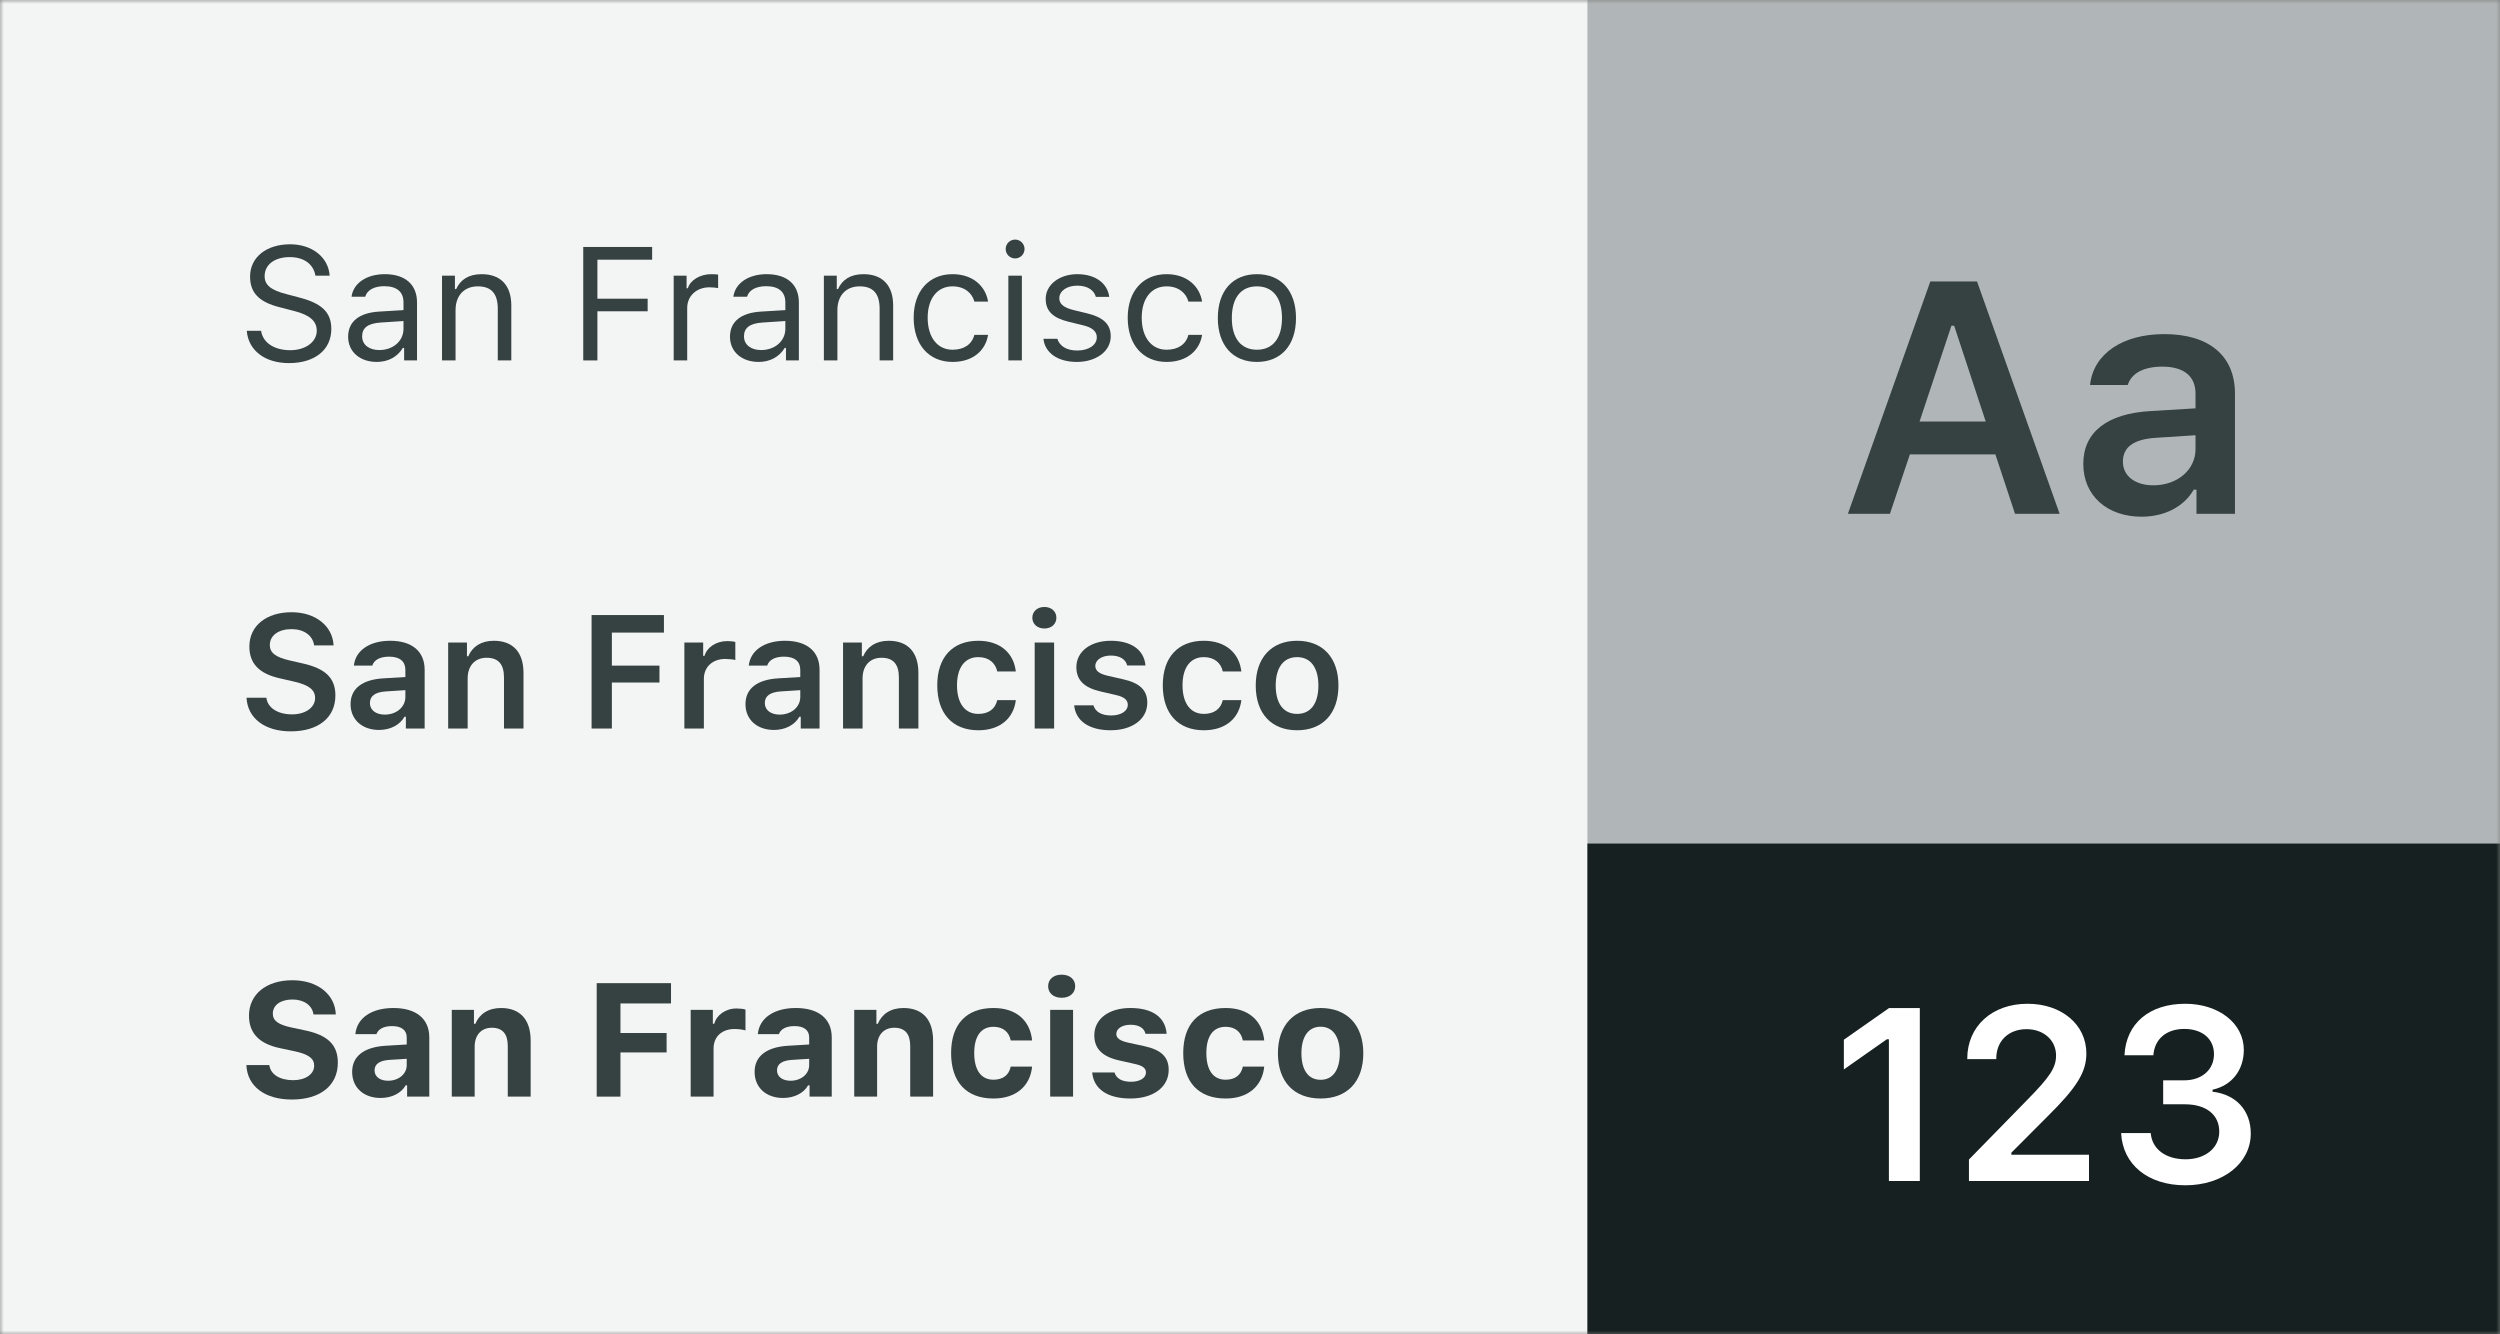 <svg viewBox="0 0 326 174" fill="none" xmlns="http://www.w3.org/2000/svg">
<rect x="0" y="0" width="326" height="174" fill="#808080" stroke="none"/>
<mask id="mask0" mask-type="alpha" maskUnits="userSpaceOnUse" x="0" y="0" width="326" height="174">
<rect width="326" height="174" fill="#C4C4C4"/>
</mask>
<g mask="url(#mask0)">
<rect x="-1" y="-1" width="328" height="175" fill="#F3F4F4"/>
<rect x="207" width="120" height="176" fill="#B0B6B7"/>
<rect x="207" y="110" width="120" height="64" fill="#162020"/>
<path d="M262.759 67H268.575L257.804 36.703H251.715L240.965 67H246.445L249.048 59.252H260.197L262.759 67ZM254.465 42.477H254.822L258.938 54.969H250.308L254.465 42.477Z" fill="#364141"/>
<path d="M280.794 63.284C278.485 63.284 276.826 62.129 276.826 60.197C276.826 58.329 278.191 57.279 281.109 57.09L286.295 56.754V58.581C286.295 61.247 283.944 63.284 280.794 63.284ZM279.262 67.378C282.264 67.378 284.784 66.076 286.064 63.851H286.421V67H291.439V51.316C291.439 46.445 288.122 43.568 282.222 43.568C276.763 43.568 272.963 46.151 272.543 50.203H277.456C277.939 48.649 279.577 47.81 281.97 47.81C284.784 47.81 286.295 49.069 286.295 51.316V53.248L280.375 53.605C274.79 53.94 271.661 56.334 271.661 60.491C271.661 64.69 274.832 67.378 279.262 67.378Z" fill="#364141"/>
<path d="M32.18 43.134C32.374 45.688 34.538 47.349 37.676 47.349C41.06 47.349 43.203 45.616 43.203 42.898C43.203 40.725 41.972 39.535 38.906 38.766L37.358 38.356C35.317 37.833 34.507 37.166 34.507 36.008C34.507 34.511 35.81 33.526 37.778 33.526C39.624 33.526 40.875 34.429 41.131 35.946H42.987C42.834 33.557 40.701 31.855 37.84 31.855C34.712 31.855 32.61 33.557 32.61 36.069C32.61 38.171 33.769 39.381 36.445 40.058L38.342 40.55C40.383 41.063 41.306 41.863 41.306 43.124C41.306 44.59 39.839 45.667 37.85 45.667C35.748 45.667 34.272 44.683 34.046 43.134H32.18Z" fill="#364141"/>
<path d="M49.458 45.647C48.176 45.647 47.222 44.99 47.222 43.862C47.222 42.755 47.96 42.17 49.642 42.058L52.616 41.863V42.878C52.616 44.457 51.273 45.647 49.458 45.647ZM49.129 47.195C50.606 47.195 51.816 46.549 52.534 45.37H52.698V47H54.379V39.433C54.379 37.136 52.872 35.752 50.175 35.752C47.817 35.752 46.074 36.92 45.838 38.694H47.622C47.868 37.823 48.791 37.32 50.114 37.32C51.765 37.32 52.616 38.069 52.616 39.433V40.438L49.427 40.632C46.853 40.786 45.397 41.924 45.397 43.903C45.397 45.923 46.986 47.195 49.129 47.195Z" fill="#364141"/>
<path d="M57.64 47H59.404V40.458C59.404 38.52 60.542 37.341 62.306 37.341C64.069 37.341 64.91 38.284 64.91 40.273V47H66.674V39.843C66.674 37.218 65.29 35.752 62.808 35.752C61.116 35.752 60.04 36.469 59.486 37.69H59.322V35.946H57.64V47Z" fill="#364141"/>
<path d="M77.902 47V40.591H84.454V38.951H77.902V33.865H85.039V32.204H76.056V47H77.902Z" fill="#364141"/>
<path d="M87.848 47H89.612V40.15C89.612 38.592 90.832 37.464 92.514 37.464C92.862 37.464 93.498 37.525 93.642 37.566V35.803C93.416 35.772 93.047 35.752 92.76 35.752C91.293 35.752 90.022 36.51 89.694 37.587H89.53V35.946H87.848V47Z" fill="#364141"/>
<path d="M99.251 45.647C97.969 45.647 97.015 44.99 97.015 43.862C97.015 42.755 97.753 42.17 99.435 42.058L102.409 41.863V42.878C102.409 44.457 101.065 45.647 99.251 45.647ZM98.922 47.195C100.399 47.195 101.609 46.549 102.327 45.37H102.491V47H104.172V39.433C104.172 37.136 102.665 35.752 99.968 35.752C97.61 35.752 95.867 36.92 95.631 38.694H97.415C97.661 37.823 98.584 37.32 99.907 37.32C101.558 37.32 102.409 38.069 102.409 39.433V40.438L99.22 40.632C96.646 40.786 95.19 41.924 95.19 43.903C95.19 45.923 96.779 47.195 98.922 47.195Z" fill="#364141"/>
<path d="M107.433 47H109.197V40.458C109.197 38.52 110.335 37.341 112.099 37.341C113.862 37.341 114.703 38.284 114.703 40.273V47H116.467V39.843C116.467 37.218 115.083 35.752 112.601 35.752C110.909 35.752 109.833 36.469 109.279 37.69H109.115V35.946H107.433V47Z" fill="#364141"/>
<path d="M128.843 39.33C128.536 37.361 126.895 35.752 124.208 35.752C121.112 35.752 119.143 37.987 119.143 41.432C119.143 44.949 121.122 47.195 124.219 47.195C126.875 47.195 128.525 45.698 128.843 43.667H127.059C126.731 44.919 125.695 45.605 124.208 45.605C122.24 45.605 120.968 43.985 120.968 41.432C120.968 38.93 122.219 37.341 124.208 37.341C125.798 37.341 126.772 38.233 127.059 39.33H128.843Z" fill="#364141"/>
<path d="M131.489 47H133.252V35.946H131.489V47ZM132.371 33.701C133.047 33.701 133.601 33.147 133.601 32.47C133.601 31.794 133.047 31.24 132.371 31.24C131.694 31.24 131.14 31.794 131.14 32.47C131.14 33.147 131.694 33.701 132.371 33.701Z" fill="#364141"/>
<path d="M136.359 38.971C136.359 40.571 137.303 41.463 139.374 41.965L141.271 42.427C142.45 42.714 143.024 43.227 143.024 43.985C143.024 45.001 141.958 45.708 140.471 45.708C139.056 45.708 138.174 45.113 137.877 44.18H136.062C136.257 46.016 137.949 47.195 140.41 47.195C142.922 47.195 144.839 45.831 144.839 43.852C144.839 42.263 143.834 41.36 141.753 40.858L140.051 40.448C138.749 40.13 138.133 39.658 138.133 38.899C138.133 37.915 139.159 37.248 140.471 37.248C141.804 37.248 142.666 37.833 142.901 38.715H144.645C144.409 36.9 142.799 35.752 140.481 35.752C138.133 35.752 136.359 37.136 136.359 38.971Z" fill="#364141"/>
<path d="M156.754 39.33C156.447 37.361 154.806 35.752 152.12 35.752C149.023 35.752 147.054 37.987 147.054 41.432C147.054 44.949 149.033 47.195 152.13 47.195C154.786 47.195 156.437 45.698 156.754 43.667H154.97C154.642 44.919 153.606 45.605 152.12 45.605C150.151 45.605 148.879 43.985 148.879 41.432C148.879 38.93 150.13 37.341 152.12 37.341C153.709 37.341 154.683 38.233 154.97 39.33H156.754Z" fill="#364141"/>
<path d="M163.901 47.195C167.049 47.195 168.998 45.021 168.998 41.473C168.998 37.915 167.049 35.752 163.901 35.752C160.753 35.752 158.805 37.915 158.805 41.473C158.805 45.021 160.753 47.195 163.901 47.195ZM163.901 45.605C161.81 45.605 160.63 44.088 160.63 41.473C160.63 38.848 161.81 37.341 163.901 37.341C165.993 37.341 167.172 38.848 167.172 41.473C167.172 44.088 165.993 45.605 163.901 45.605Z" fill="#364141"/>
<path d="M32.148 90.981C32.282 93.667 34.527 95.369 37.921 95.369C41.51 95.369 43.735 93.575 43.735 90.693C43.735 88.438 42.474 87.186 39.47 86.51L37.768 86.12C35.932 85.7 35.184 85.115 35.184 84.121C35.184 82.859 36.312 82.039 38.014 82.039C39.634 82.039 40.782 82.859 40.967 84.162H43.499C43.377 81.619 41.131 79.835 38.024 79.835C34.712 79.835 32.518 81.619 32.518 84.305C32.518 86.51 33.779 87.843 36.465 88.448L38.383 88.889C40.28 89.33 41.09 89.955 41.09 91.022C41.09 92.262 39.829 93.154 38.085 93.154C36.209 93.154 34.897 92.303 34.732 90.981H32.148Z" fill="#364141"/>
<path d="M50.175 93.185C49.047 93.185 48.237 92.621 48.237 91.678C48.237 90.765 48.903 90.252 50.329 90.16L52.861 89.996V90.888C52.861 92.19 51.713 93.185 50.175 93.185ZM49.426 95.185C50.893 95.185 52.123 94.549 52.748 93.462H52.923V95H55.373V87.34C55.373 84.961 53.753 83.557 50.872 83.557C48.206 83.557 46.35 84.818 46.145 86.797H48.544C48.78 86.038 49.58 85.628 50.749 85.628C52.123 85.628 52.861 86.243 52.861 87.34V88.284L49.97 88.458C47.242 88.622 45.714 89.791 45.714 91.821C45.714 93.872 47.263 95.185 49.426 95.185Z" fill="#364141"/>
<path d="M58.44 95H60.982V88.468C60.982 86.817 61.936 85.772 63.454 85.772C65.002 85.772 65.72 86.633 65.72 88.345V95H68.263V87.74C68.263 85.064 66.899 83.557 64.397 83.557C62.726 83.557 61.598 84.326 61.065 85.577H60.89V83.782H58.44V95Z" fill="#364141"/>
<path d="M79.788 95V89.001H85.992V86.797H79.788V82.49H86.576V80.204H77.143V95H79.788Z" fill="#364141"/>
<path d="M89.242 95H91.785V88.519C91.785 86.951 92.934 85.925 94.585 85.925C95.015 85.925 95.692 85.997 95.887 86.069V83.71C95.651 83.639 95.2 83.598 94.831 83.598C93.385 83.598 92.175 84.418 91.867 85.525H91.693V83.782H89.242V95Z" fill="#364141"/>
<path d="M101.67 93.185C100.542 93.185 99.732 92.621 99.732 91.678C99.732 90.765 100.398 90.252 101.824 90.16L104.356 89.996V90.888C104.356 92.19 103.208 93.185 101.67 93.185ZM100.921 95.185C102.388 95.185 103.618 94.549 104.244 93.462H104.418V95H106.869V87.34C106.869 84.961 105.249 83.557 102.367 83.557C99.701 83.557 97.845 84.818 97.64 86.797H100.04C100.275 86.038 101.075 85.628 102.244 85.628C103.618 85.628 104.356 86.243 104.356 87.34V88.284L101.465 88.458C98.737 88.622 97.21 89.791 97.21 91.821C97.21 93.872 98.758 95.185 100.921 95.185Z" fill="#364141"/>
<path d="M109.935 95H112.478V88.468C112.478 86.817 113.431 85.772 114.949 85.772C116.497 85.772 117.215 86.633 117.215 88.345V95H119.758V87.74C119.758 85.064 118.394 83.557 115.892 83.557C114.221 83.557 113.093 84.326 112.56 85.577H112.385V83.782H109.935V95Z" fill="#364141"/>
<path d="M132.462 87.556C132.196 85.197 130.453 83.557 127.571 83.557C124.198 83.557 122.219 85.72 122.219 89.36C122.219 93.052 124.208 95.226 127.582 95.226C130.422 95.226 132.186 93.647 132.462 91.298H130.042C129.776 92.467 128.894 93.093 127.571 93.093C125.838 93.093 124.792 91.719 124.792 89.36C124.792 87.033 125.828 85.689 127.571 85.689C128.966 85.689 129.807 86.469 130.042 87.556H132.462Z" fill="#364141"/>
<path d="M134.923 95H137.456V83.782H134.923V95ZM136.185 81.957C137.118 81.957 137.753 81.362 137.753 80.552C137.753 79.742 137.118 79.147 136.185 79.147C135.262 79.147 134.616 79.742 134.616 80.552C134.616 81.362 135.262 81.957 136.185 81.957Z" fill="#364141"/>
<path d="M140.358 86.992C140.358 88.684 141.373 89.678 143.526 90.17L145.516 90.632C146.582 90.868 147.064 91.268 147.064 91.903C147.064 92.734 146.172 93.298 144.89 93.298C143.619 93.298 142.829 92.806 142.583 91.975H140.071C140.266 94.016 142.029 95.226 144.829 95.226C147.628 95.226 149.607 93.79 149.607 91.637C149.607 89.986 148.612 89.063 146.469 88.581L144.49 88.13C143.362 87.874 142.829 87.484 142.829 86.848C142.829 86.038 143.701 85.484 144.859 85.484C146.049 85.484 146.797 85.987 146.982 86.776H149.371C149.187 84.736 147.515 83.557 144.849 83.557C142.204 83.557 140.358 84.961 140.358 86.992Z" fill="#364141"/>
<path d="M161.871 87.556C161.604 85.197 159.861 83.557 156.979 83.557C153.606 83.557 151.627 85.72 151.627 89.36C151.627 93.052 153.616 95.226 156.99 95.226C159.83 95.226 161.594 93.647 161.871 91.298H159.451C159.184 92.467 158.302 93.093 156.979 93.093C155.247 93.093 154.201 91.719 154.201 89.36C154.201 87.033 155.236 85.689 156.979 85.689C158.374 85.689 159.215 86.469 159.451 87.556H161.871Z" fill="#364141"/>
<path d="M169.141 95.226C172.494 95.226 174.534 93.031 174.534 89.391C174.534 85.761 172.483 83.557 169.141 83.557C165.808 83.557 163.747 85.772 163.747 89.391C163.747 93.031 165.777 95.226 169.141 95.226ZM169.141 93.093C167.367 93.093 166.352 91.739 166.352 89.391C166.352 87.053 167.367 85.689 169.141 85.689C170.904 85.689 171.919 87.053 171.919 89.391C171.919 91.739 170.915 93.093 169.141 93.093Z" fill="#364141"/>
<path d="M32.129 138.888C32.242 141.646 34.528 143.379 38.056 143.379C41.768 143.379 44.054 141.554 44.054 138.57C44.054 136.273 42.773 134.992 39.799 134.366L38.015 133.987C36.282 133.618 35.574 133.095 35.574 132.182C35.574 131.054 36.6 130.336 38.148 130.336C39.645 130.336 40.732 131.116 40.876 132.285H43.788C43.695 129.649 41.388 127.824 38.127 127.824C34.713 127.824 32.467 129.66 32.467 132.449C32.467 134.705 33.79 136.109 36.487 136.673L38.415 137.083C40.23 137.473 40.968 138.017 40.968 138.96C40.968 140.078 39.83 140.857 38.22 140.857C36.477 140.857 35.267 140.088 35.123 138.888H32.129Z" fill="#364141"/>
<path d="M50.606 140.929C49.571 140.929 48.843 140.416 48.843 139.575C48.843 138.765 49.468 138.304 50.75 138.211L53.037 138.068V138.898C53.037 140.047 51.991 140.929 50.606 140.929ZM49.622 143.174C51.088 143.174 52.319 142.559 52.903 141.523H53.088V143H55.98V135.279C55.98 132.859 54.288 131.444 51.294 131.444C48.453 131.444 46.536 132.756 46.341 134.848H49.089C49.335 134.171 50.053 133.802 51.129 133.802C52.36 133.802 53.037 134.335 53.037 135.279V136.202L50.299 136.366C47.489 136.53 45.92 137.719 45.92 139.77C45.92 141.841 47.448 143.174 49.622 143.174Z" fill="#364141"/>
<path d="M58.912 143H61.896V136.479C61.896 134.992 62.747 134.018 64.131 134.018C65.546 134.018 66.213 134.838 66.213 136.396V143H69.197V135.689C69.197 132.982 67.843 131.444 65.331 131.444C63.66 131.444 62.511 132.233 61.988 133.505H61.804V131.69H58.912V143Z" fill="#364141"/>
<path d="M80.907 143V137.237H86.926V134.705H80.907V130.849H87.5V128.204H77.81V143H80.907Z" fill="#364141"/>
<path d="M90.064 143H93.047V136.735C93.047 135.146 94.165 134.182 95.795 134.182C96.277 134.182 96.975 134.274 97.21 134.366V131.649C96.954 131.557 96.452 131.505 96.041 131.505C94.606 131.505 93.437 132.367 93.14 133.495H92.955V131.69H90.064V143Z" fill="#364141"/>
<path d="M103.086 140.929C102.05 140.929 101.322 140.416 101.322 139.575C101.322 138.765 101.948 138.304 103.229 138.211L105.516 138.068V138.898C105.516 140.047 104.47 140.929 103.086 140.929ZM102.102 143.174C103.568 143.174 104.798 142.559 105.383 141.523H105.567V143H108.459V135.279C108.459 132.859 106.767 131.444 103.773 131.444C100.933 131.444 99.015 132.756 98.82 134.848H101.568C101.814 134.171 102.532 133.802 103.609 133.802C104.839 133.802 105.516 134.335 105.516 135.279V136.202L102.778 136.366C99.969 136.53 98.4 137.719 98.4 139.77C98.4 141.841 99.928 143.174 102.102 143.174Z" fill="#364141"/>
<path d="M111.392 143H114.375V136.479C114.375 134.992 115.227 134.018 116.611 134.018C118.026 134.018 118.692 134.838 118.692 136.396V143H121.676V135.689C121.676 132.982 120.323 131.444 117.811 131.444C116.139 131.444 114.991 132.233 114.468 133.505H114.283V131.69H111.392V143Z" fill="#364141"/>
<path d="M134.586 135.679C134.34 133.105 132.545 131.444 129.551 131.444C126.014 131.444 124.024 133.566 124.024 137.319C124.024 141.113 126.024 143.246 129.551 143.246C132.494 143.246 134.34 141.616 134.586 139.083H131.797C131.571 140.201 130.771 140.795 129.551 140.795C127.952 140.795 127.039 139.575 127.039 137.319C127.039 135.094 127.941 133.895 129.551 133.895C130.823 133.895 131.592 134.602 131.797 135.679H134.586Z" fill="#364141"/>
<path d="M136.944 143H139.928V131.69H136.944V143ZM138.441 130.111C139.508 130.111 140.205 129.485 140.205 128.604C140.205 127.711 139.508 127.096 138.441 127.096C137.365 127.096 136.678 127.711 136.678 128.604C136.678 129.485 137.365 130.111 138.441 130.111Z" fill="#364141"/>
<path d="M142.697 135.012C142.697 136.755 143.763 137.801 145.958 138.283L148.008 138.745C149.003 138.96 149.434 139.298 149.434 139.852C149.434 140.58 148.634 141.062 147.475 141.062C146.286 141.062 145.558 140.621 145.332 139.852H142.42C142.625 142.026 144.43 143.246 147.414 143.246C150.377 143.246 152.397 141.77 152.397 139.514C152.397 137.822 151.413 136.899 149.218 136.417L147.096 135.956C146.05 135.72 145.568 135.381 145.568 134.828C145.568 134.11 146.357 133.628 147.424 133.628C148.531 133.628 149.218 134.079 149.372 134.807H152.13C151.966 132.644 150.274 131.444 147.403 131.444C144.583 131.444 142.697 132.869 142.697 135.012Z" fill="#364141"/>
<path d="M164.855 135.679C164.609 133.105 162.815 131.444 159.821 131.444C156.283 131.444 154.294 133.566 154.294 137.319C154.294 141.113 156.293 143.246 159.821 143.246C162.764 143.246 164.609 141.616 164.855 139.083H162.066C161.841 140.201 161.041 140.795 159.821 140.795C158.221 140.795 157.309 139.575 157.309 137.319C157.309 135.094 158.211 133.895 159.821 133.895C161.092 133.895 161.861 134.602 162.066 135.679H164.855Z" fill="#364141"/>
<path d="M172.208 143.246C175.684 143.246 177.775 141.042 177.775 137.34C177.775 133.669 175.653 131.444 172.208 131.444C168.762 131.444 166.64 133.679 166.64 137.34C166.64 141.042 168.731 143.246 172.208 143.246ZM172.208 140.806C170.608 140.806 169.706 139.544 169.706 137.34C169.706 135.166 170.618 133.884 172.208 133.884C173.787 133.884 174.709 135.166 174.709 137.34C174.709 139.534 173.797 140.806 172.208 140.806Z" fill="#364141"/>
<path d="M246.312 154H250.344V131.453H246.328L240.438 135.578V139.453L246.047 135.516H246.312V154Z" fill="white"/>
<path d="M256.531 138.047V138.109H260.312V138.047C260.312 135.75 261.906 134.203 264.266 134.203C266.484 134.203 268.109 135.641 268.109 137.625C268.109 139.219 267.344 140.391 264.266 143.516L256.75 151.203V154H272.406V150.578H262.281V150.312L267 145.578C270.828 141.797 272.062 139.797 272.062 137.375C272.062 133.609 268.844 130.891 264.391 130.891C259.766 130.891 256.531 133.828 256.531 138.047Z" fill="white"/>
<path d="M282.078 144H284.906C287.688 144 289.391 145.359 289.391 147.562C289.391 149.688 287.578 151.172 285 151.172C282.406 151.172 280.625 149.844 280.453 147.75H276.594C276.797 151.875 280.109 154.562 284.969 154.562C289.875 154.562 293.5 151.688 293.5 147.812C293.5 144.812 291.594 142.719 288.516 142.359V142.094C291.016 141.562 292.594 139.547 292.594 136.906C292.594 133.453 289.328 130.891 284.953 130.891C280.266 130.891 277.234 133.469 277.031 137.609H280.797C280.953 135.484 282.5 134.172 284.828 134.172C287.188 134.172 288.703 135.469 288.703 137.469C288.703 139.484 287.125 140.875 284.828 140.875H282.078V144Z" fill="white"/>
</g>
</svg>
